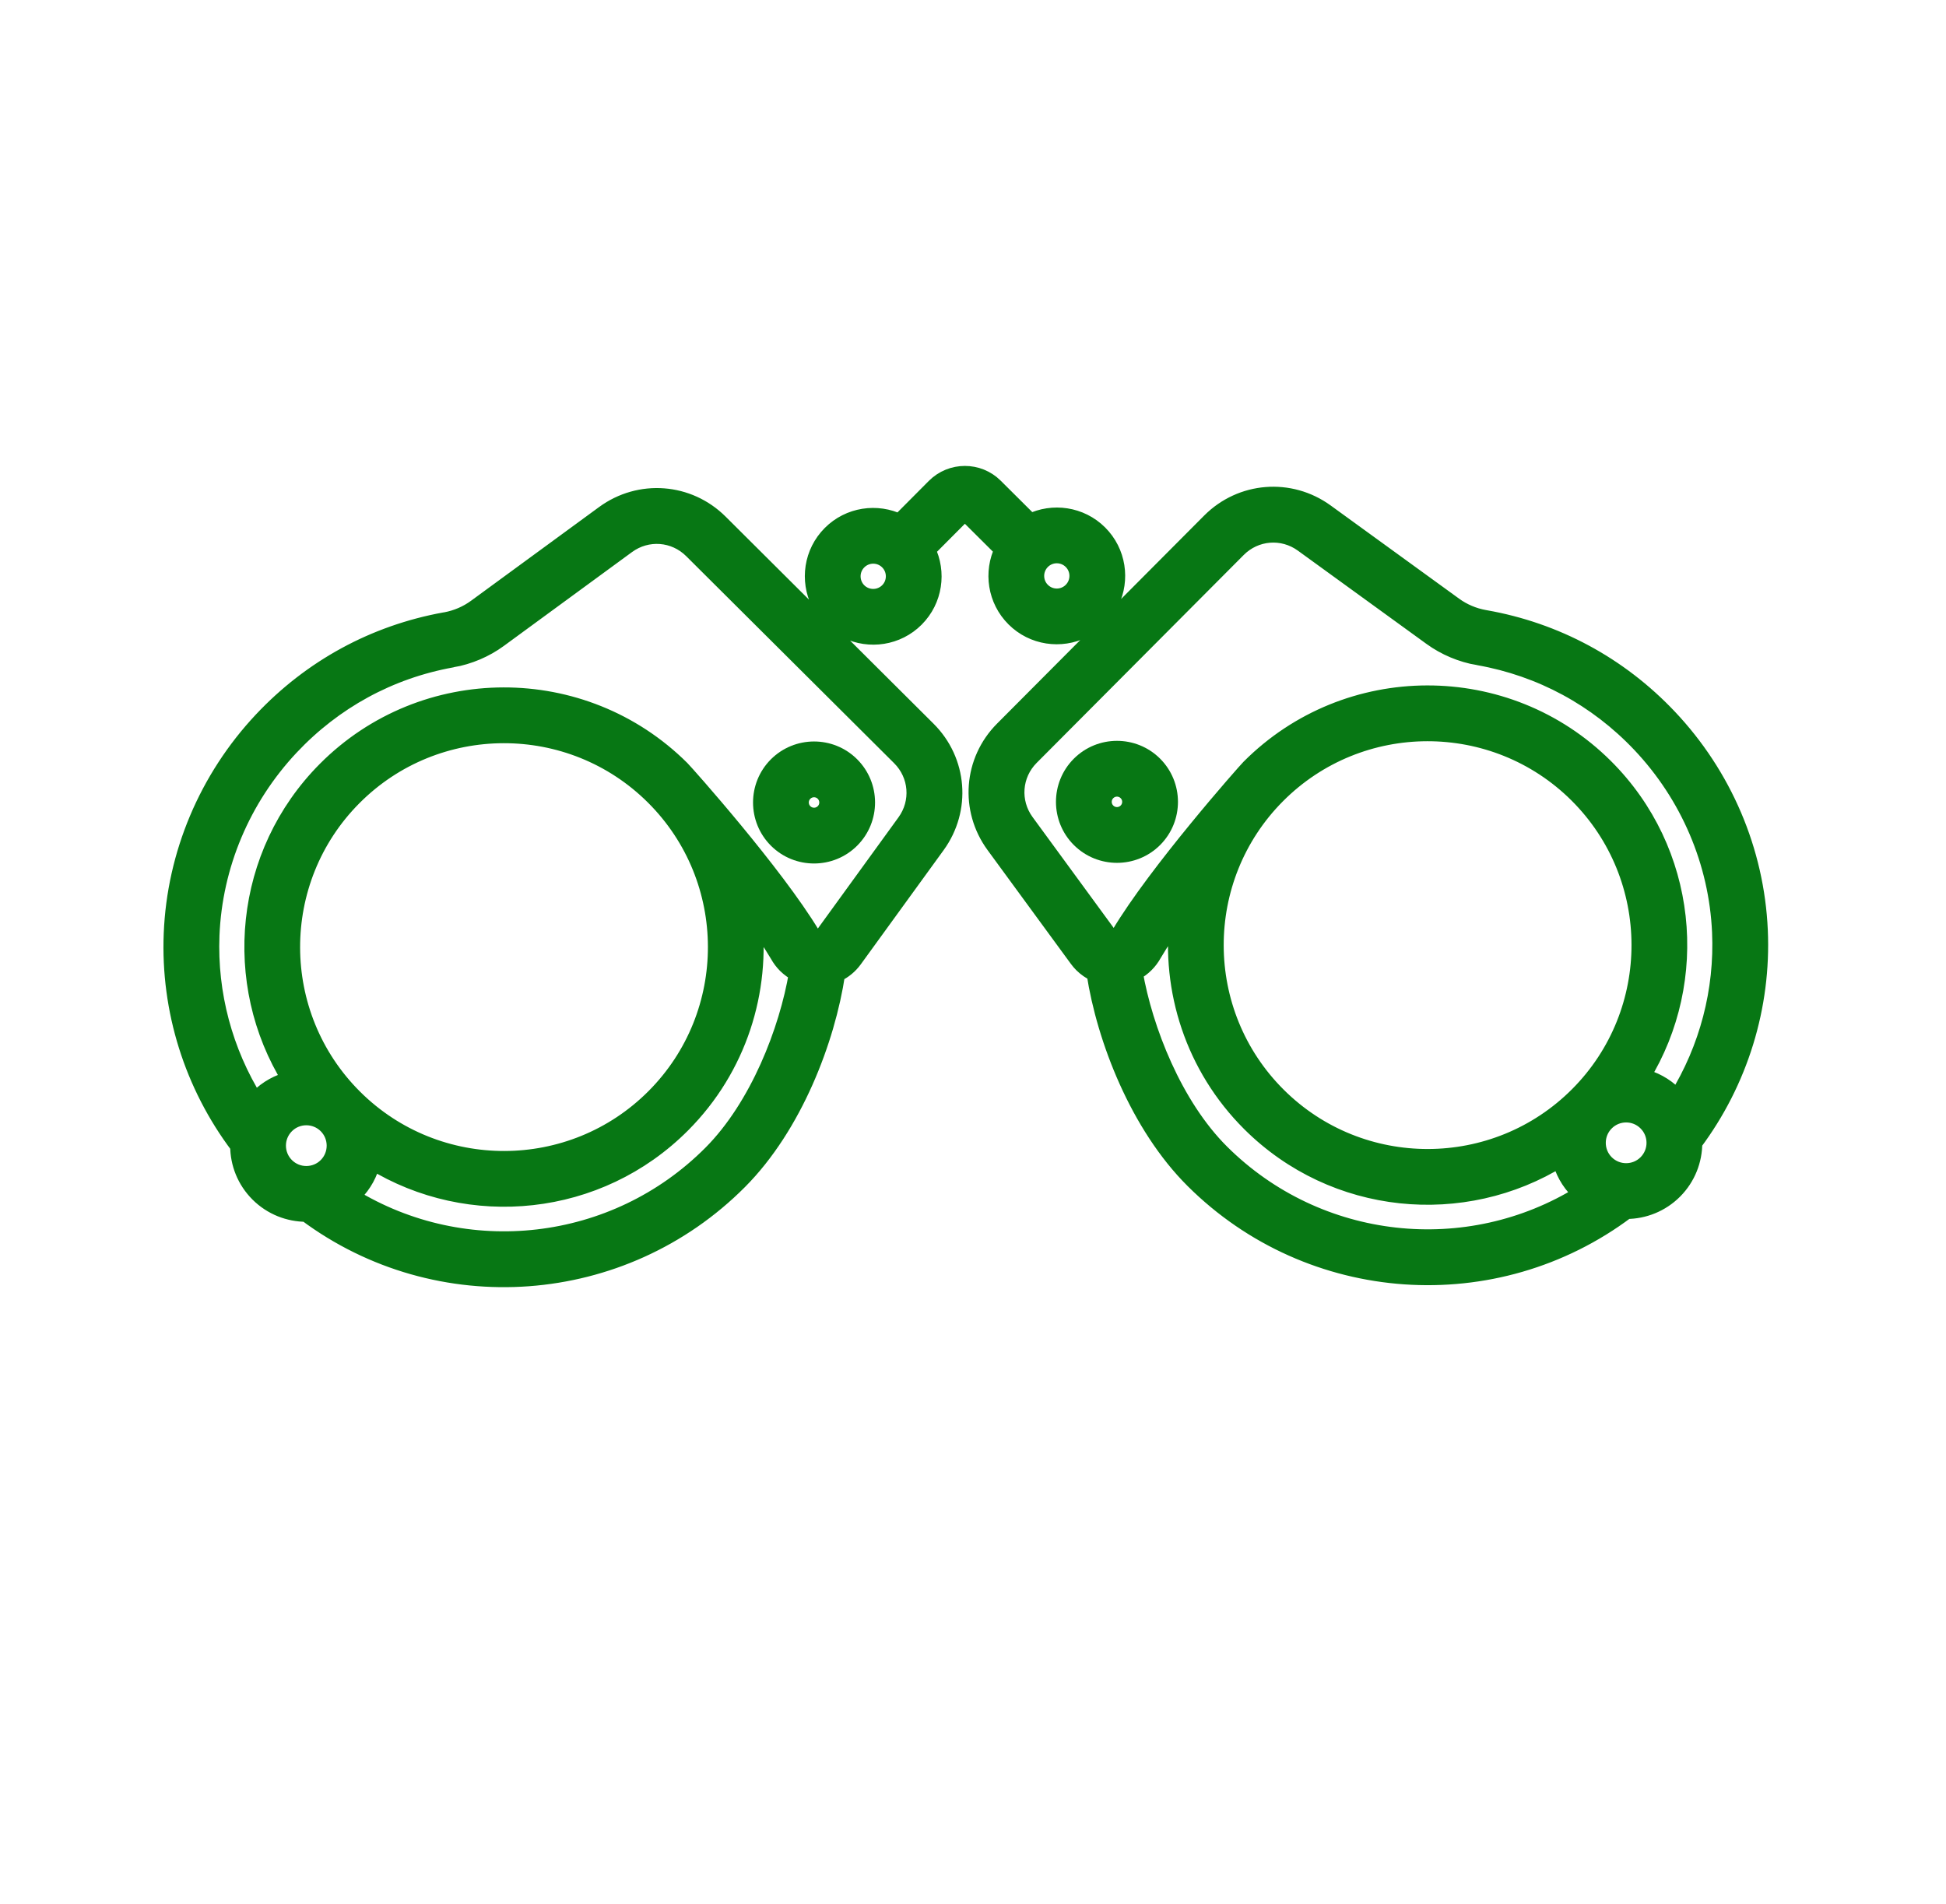 <svg width="46" height="45" viewBox="0 0 46 45" fill="none" xmlns="http://www.w3.org/2000/svg">
<path d="M18.366 19.85C18.851 20.333 19.64 20.331 20.123 19.846C20.607 19.36 20.605 18.572 20.119 18.088C19.634 17.605 18.846 17.607 18.362 18.092C17.879 18.578 17.88 19.366 18.366 19.85ZM19.471 18.74C19.597 18.866 19.598 19.071 19.472 19.197C19.346 19.324 19.141 19.324 19.014 19.198C18.888 19.072 18.887 18.867 19.013 18.741C19.139 18.614 19.345 18.614 19.471 18.74Z" fill="#077714" stroke="#077714" stroke-width="0.4"/>
<path d="M27.28 18.073C26.794 17.59 26.006 17.592 25.523 18.077C25.039 18.563 25.041 19.351 25.526 19.834C26.012 20.318 26.8 20.316 27.284 19.831C27.767 19.345 27.765 18.557 27.28 18.073ZM26.175 19.183C26.048 19.057 26.048 18.852 26.174 18.726C26.3 18.599 26.505 18.599 26.631 18.725C26.758 18.851 26.758 19.056 26.632 19.182C26.506 19.309 26.301 19.309 26.175 19.183Z" fill="#077714" stroke="#077714" stroke-width="0.4"/>
<path d="M39.574 28.143C39.884 27.831 40.039 27.422 40.039 27.013C41.119 25.567 41.669 23.792 41.588 21.99C41.505 20.117 40.742 18.328 39.442 16.955C38.273 15.721 36.776 14.914 35.11 14.621C35.104 14.62 35.099 14.619 35.093 14.618C34.833 14.572 34.585 14.467 34.376 14.315L31.337 12.11C30.491 11.497 29.343 11.589 28.606 12.328L26.483 14.46L26.255 14.233C26.512 13.703 26.421 13.047 25.981 12.608C25.541 12.171 24.884 12.083 24.356 12.342L23.515 11.505C23.124 11.115 22.488 11.117 22.098 11.508L21.261 12.349C20.731 12.092 20.075 12.182 19.637 12.622C19.198 13.062 19.111 13.719 19.37 14.248L19.143 14.476L17.011 12.353C16.271 11.617 15.122 11.53 14.279 12.147L11.25 14.364C11.041 14.517 10.794 14.623 10.535 14.671C10.529 14.671 10.523 14.672 10.517 14.673C8.852 14.974 7.358 15.788 6.195 17.026C4.9 18.405 4.146 20.197 4.07 22.071C3.997 23.872 4.555 25.646 5.641 27.087C5.642 27.496 5.799 27.904 6.111 28.215C6.423 28.525 6.831 28.68 7.24 28.681C10.35 30.997 14.716 30.682 17.468 27.918C18.766 26.615 19.544 24.576 19.778 23.014C19.938 22.939 20.078 22.825 20.185 22.678L22.144 19.978C22.757 19.132 22.666 17.984 21.926 17.248L19.794 15.125L20.021 14.896C20.551 15.153 21.208 15.063 21.646 14.623C22.084 14.183 22.172 13.526 21.912 12.997L22.749 12.157C22.782 12.124 22.834 12.124 22.867 12.157L23.707 12.993C23.45 13.523 23.541 14.18 23.981 14.618C24.42 15.056 25.078 15.143 25.606 14.884L25.835 15.112L23.712 17.244C22.975 17.983 22.888 19.132 23.505 19.975L25.476 22.667C25.509 22.712 25.545 22.754 25.584 22.793C25.672 22.88 25.774 22.95 25.884 23.002C26.125 24.563 26.912 26.598 28.215 27.895C30.979 30.647 35.347 30.943 38.447 28.614C38.855 28.612 39.263 28.455 39.574 28.143ZM15.473 25.931C13.519 27.893 10.333 27.9 8.37 25.946C6.408 23.992 6.401 20.806 8.355 18.844C10.309 16.881 13.495 16.875 15.457 18.829C17.42 20.782 17.427 23.969 15.473 25.931ZM6.76 27.564C6.493 27.298 6.492 26.866 6.758 26.599C7.023 26.333 7.455 26.332 7.722 26.597C7.988 26.863 7.989 27.295 7.724 27.562C7.459 27.828 7.026 27.829 6.76 27.564ZM8.295 28.285C8.322 28.261 8.349 28.236 8.375 28.21C8.593 27.992 8.734 27.726 8.799 27.445C11.092 28.858 14.143 28.569 16.124 26.579C17.459 25.239 18.018 23.417 17.808 21.67C18.018 21.967 18.22 22.269 18.399 22.567C18.448 22.656 18.509 22.737 18.58 22.808C18.66 22.887 18.751 22.952 18.849 23.002C18.62 24.361 17.927 26.155 16.817 27.27C14.534 29.563 10.992 29.945 8.295 28.285ZM21.4 19.438L19.442 22.138C19.416 22.174 19.381 22.193 19.336 22.195C19.28 22.198 19.231 22.173 19.203 22.12C19.199 22.114 19.195 22.108 19.192 22.101C18.315 20.643 16.213 18.284 16.106 18.177C13.784 15.866 10.015 15.874 7.704 18.195C5.723 20.185 5.447 23.237 6.869 25.524C6.589 25.59 6.324 25.733 6.106 25.951C6.08 25.977 6.055 26.005 6.031 26.033C5.3 24.862 4.933 23.494 4.988 22.108C5.055 20.454 5.722 18.873 6.865 17.655C7.89 16.564 9.206 15.846 10.671 15.58C10.675 15.579 10.68 15.578 10.684 15.577L10.684 15.578C11.085 15.506 11.468 15.344 11.793 15.106L14.822 12.888C15.297 12.54 15.945 12.589 16.362 13.005L21.277 17.899C21.694 18.314 21.746 18.962 21.4 19.438ZM20.289 13.976C20.095 13.782 20.094 13.466 20.288 13.271C20.482 13.076 20.798 13.075 20.993 13.269C21.188 13.463 21.189 13.78 20.995 13.974C20.801 14.169 20.484 14.17 20.289 13.976ZM24.629 13.966C24.434 13.773 24.434 13.456 24.628 13.261C24.822 13.066 25.138 13.066 25.333 13.26C25.528 13.454 25.528 13.77 25.334 13.965C25.14 14.16 24.824 14.161 24.629 13.966ZM38.922 27.495C38.657 27.761 38.225 27.762 37.958 27.497C37.692 27.232 37.691 26.799 37.956 26.533C38.221 26.266 38.654 26.265 38.92 26.531C39.187 26.796 39.188 27.228 38.922 27.495ZM26.217 22.124L24.247 19.432C23.899 18.957 23.948 18.309 24.363 17.892L29.258 12.977C29.673 12.56 30.32 12.508 30.797 12.854L33.837 15.059C34.162 15.295 34.546 15.456 34.947 15.526L34.947 15.525C34.951 15.526 34.955 15.527 34.959 15.527C36.426 15.788 37.745 16.5 38.775 17.587C39.923 18.8 40.596 20.378 40.67 22.031C40.732 23.418 40.37 24.787 39.645 25.961C39.62 25.933 39.595 25.906 39.569 25.879C39.35 25.662 39.084 25.521 38.804 25.456C40.216 23.162 39.928 20.111 37.938 18.13C35.617 15.819 31.848 15.827 29.536 18.148C29.43 18.255 27.337 20.624 26.467 22.086C26.463 22.092 26.46 22.098 26.456 22.105C26.449 22.119 26.44 22.131 26.43 22.141C26.403 22.168 26.364 22.183 26.321 22.18C26.278 22.178 26.243 22.159 26.217 22.124ZM30.187 18.797C32.141 16.835 35.327 16.828 37.29 18.782C39.252 20.736 39.259 23.922 37.305 25.884C35.351 27.846 32.165 27.853 30.203 25.899C28.24 23.945 28.233 20.759 30.187 18.797ZM28.864 27.244C27.749 26.134 27.048 24.342 26.813 22.984C26.912 22.934 27.002 22.869 27.081 22.789C27.152 22.718 27.213 22.637 27.262 22.548C27.44 22.249 27.64 21.946 27.849 21.648C27.646 23.396 28.214 25.216 29.554 26.551C31.543 28.532 34.595 28.807 36.883 27.385C36.949 27.665 37.091 27.931 37.31 28.148C37.336 28.174 37.363 28.199 37.39 28.222C34.701 29.894 31.157 29.527 28.864 27.244Z" fill="#077714" stroke="#077714" stroke-width="0.4"/>
</svg>
